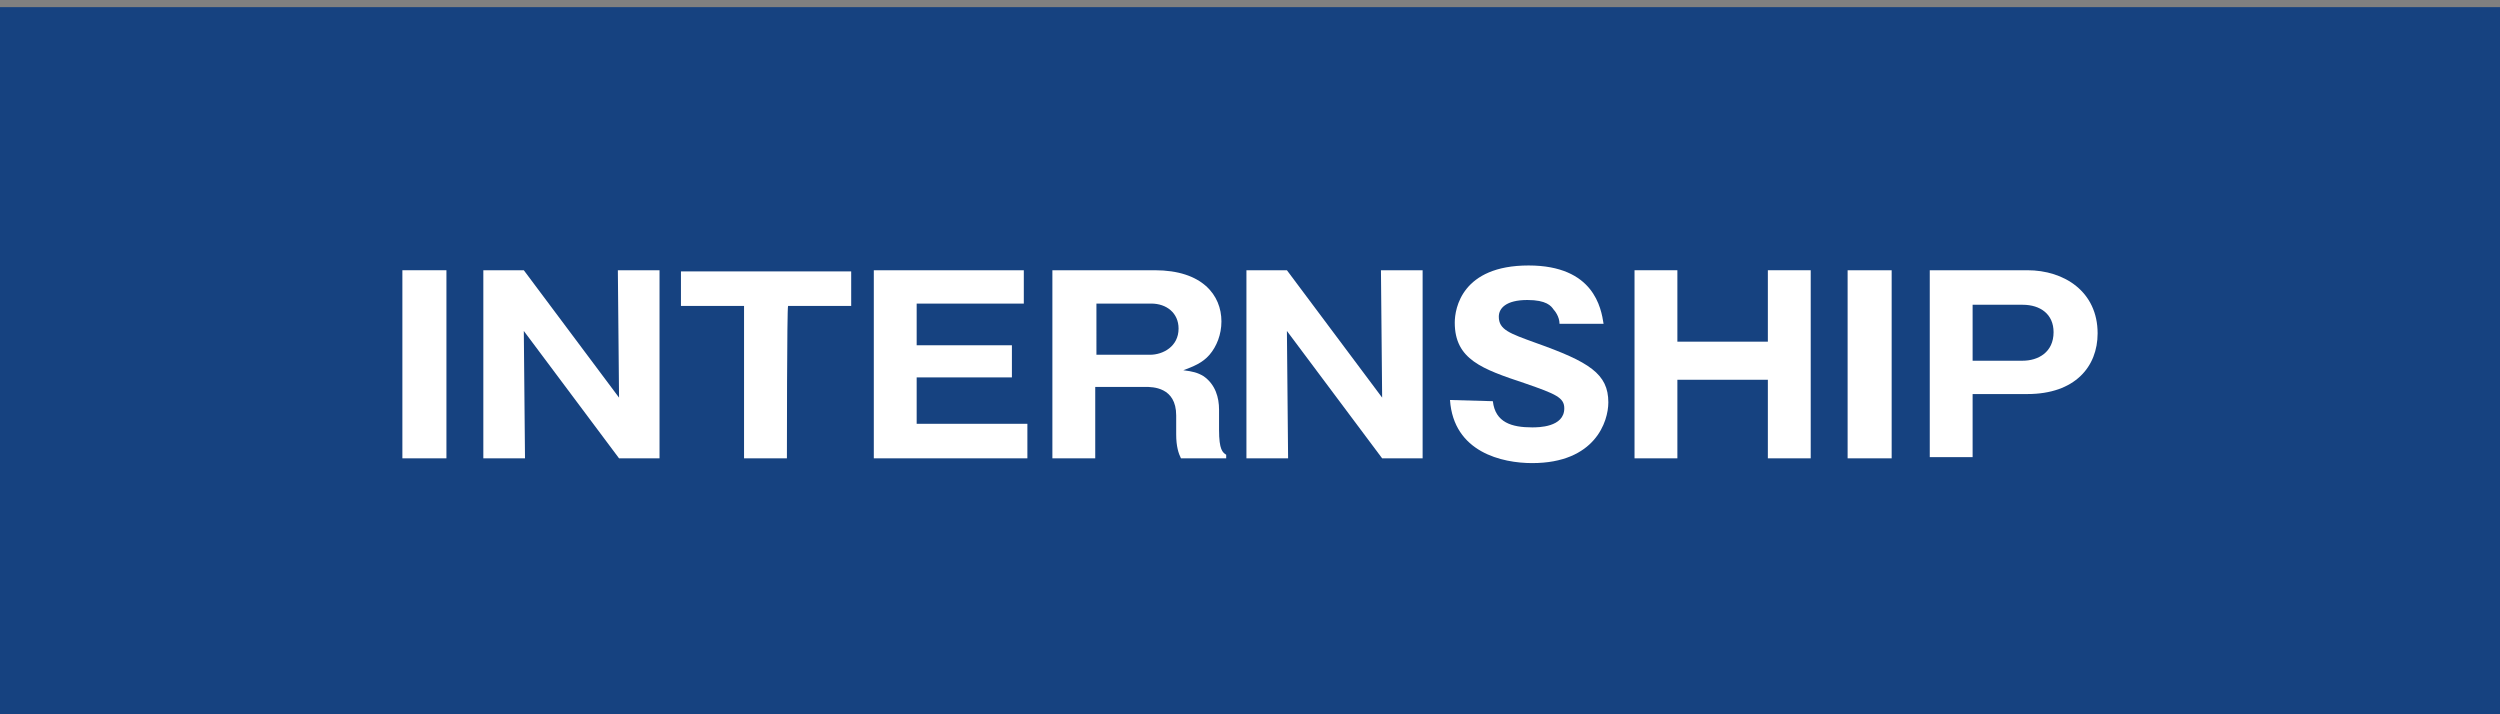 <?xml version="1.0" encoding="utf-8"?>
<!-- Generator: Adobe Illustrator 26.3.1, SVG Export Plug-In . SVG Version: 6.00 Build 0)  -->
<svg version="1.1" id="レイヤー_1" xmlns="http://www.w3.org/2000/svg" xmlns:xlink="http://www.w3.org/1999/xlink" x="0px"
	 y="0px" viewBox="0 0 210 60" style="enable-background:new 0 0 210 60;" xml:space="preserve">
<rect x="0" y="0" width="210" height="60" fill="#808080" stroke="none"/>
<style type="text/css">
	.st0{fill:#164280;}
	.st1{enable-background:new    ;}
	.st2{fill:#FFFFFF;}
</style>
<rect y="0.6" class="st0" width="210" height="60"/>
<g class="st1">
	<path class="st2" d="M37.5,38.5h-3.7V22.7h3.7V38.5z"/>
	<path class="st2" d="M52,38.5l-8-10.7l0.1,10.7h-3.5V22.7h3.4l8,10.7l-0.1-10.7h3.5v15.8L52,38.5L52,38.5z"/>
	<path class="st2" d="M66.1,38.5h-3.6V25.7h-5.3v-2.9h14.3v2.9h-5.3C66.1,25.7,66.1,38.5,66.1,38.5z"/>
	<path class="st2" d="M86.3,35.7v2.8H73.4V22.7H86v2.8H77v3.5h8v2.7h-8v3.9H86.3z"/>
	<path class="st2" d="M102.4,36.1c0,1.7,0.3,1.9,0.6,2.1v0.3h-3.8c-0.2-0.4-0.4-1-0.4-2v-1.6c0-2.4-2-2.4-2.6-2.4h-4.2v6h-3.6V22.7
		H97c4,0,5.6,2.1,5.6,4.3c0,1.1-0.4,2.1-1,2.8c-0.6,0.7-1.4,1-2.2,1.3c0.8,0.1,1.2,0.2,1.7,0.5c1,0.7,1.3,1.8,1.3,2.8L102.4,36.1
		L102.4,36.1z M92.1,29.8h4.5c1.1,0,2.4-0.7,2.4-2.2c0-1.3-1-2.1-2.3-2.1h-4.6V29.8z"/>
	<path class="st2" d="M116.1,38.5l-8-10.7l0.1,10.7h-3.5V22.7h3.4l8,10.7L116,22.7h3.5v15.8L116.1,38.5L116.1,38.5z"/>
	<path class="st2" d="M125.4,33.7c0.2,1.8,1.6,2.2,3.3,2.2c0.5,0,2.7,0,2.7-1.6c0-0.9-0.7-1.2-3.3-2.1c-3.6-1.2-5.9-2-5.9-5.1
		c0-1.2,0.6-4.8,6.2-4.8c5.5,0,6.1,3.6,6.3,4.9H131c0-0.6-0.4-1.1-0.5-1.2c-0.2-0.3-0.6-0.8-2.2-0.8c-1.8,0-2.4,0.7-2.4,1.4
		c0,1.1,0.9,1.4,3.1,2.2c4.5,1.6,6.1,2.6,6.1,5c0,1.6-1.1,5.1-6.4,5.1c-2.5,0-6.6-0.9-6.9-5.3L125.4,33.7L125.4,33.7z"/>
	<path class="st2" d="M148.5,31.9h-7.6v6.6h-3.6V22.7h3.6v6h7.6v-6h3.6v15.8h-3.6V31.9z"/>
	<path class="st2" d="M158.9,38.5h-3.7V22.7h3.7V38.5z"/>
	<path class="st2" d="M162.1,22.7h8.2c3.1,0,5.9,1.8,5.9,5.3c0,2.8-1.9,5.1-5.9,5.1h-4.6v5.3h-3.6L162.1,22.7L162.1,22.7z
		 M165.7,30.3h4.2c1.3,0,2.6-0.7,2.6-2.4c0-1.5-1.1-2.3-2.6-2.3h-4.2V30.3z"/>
</g>
</svg>
